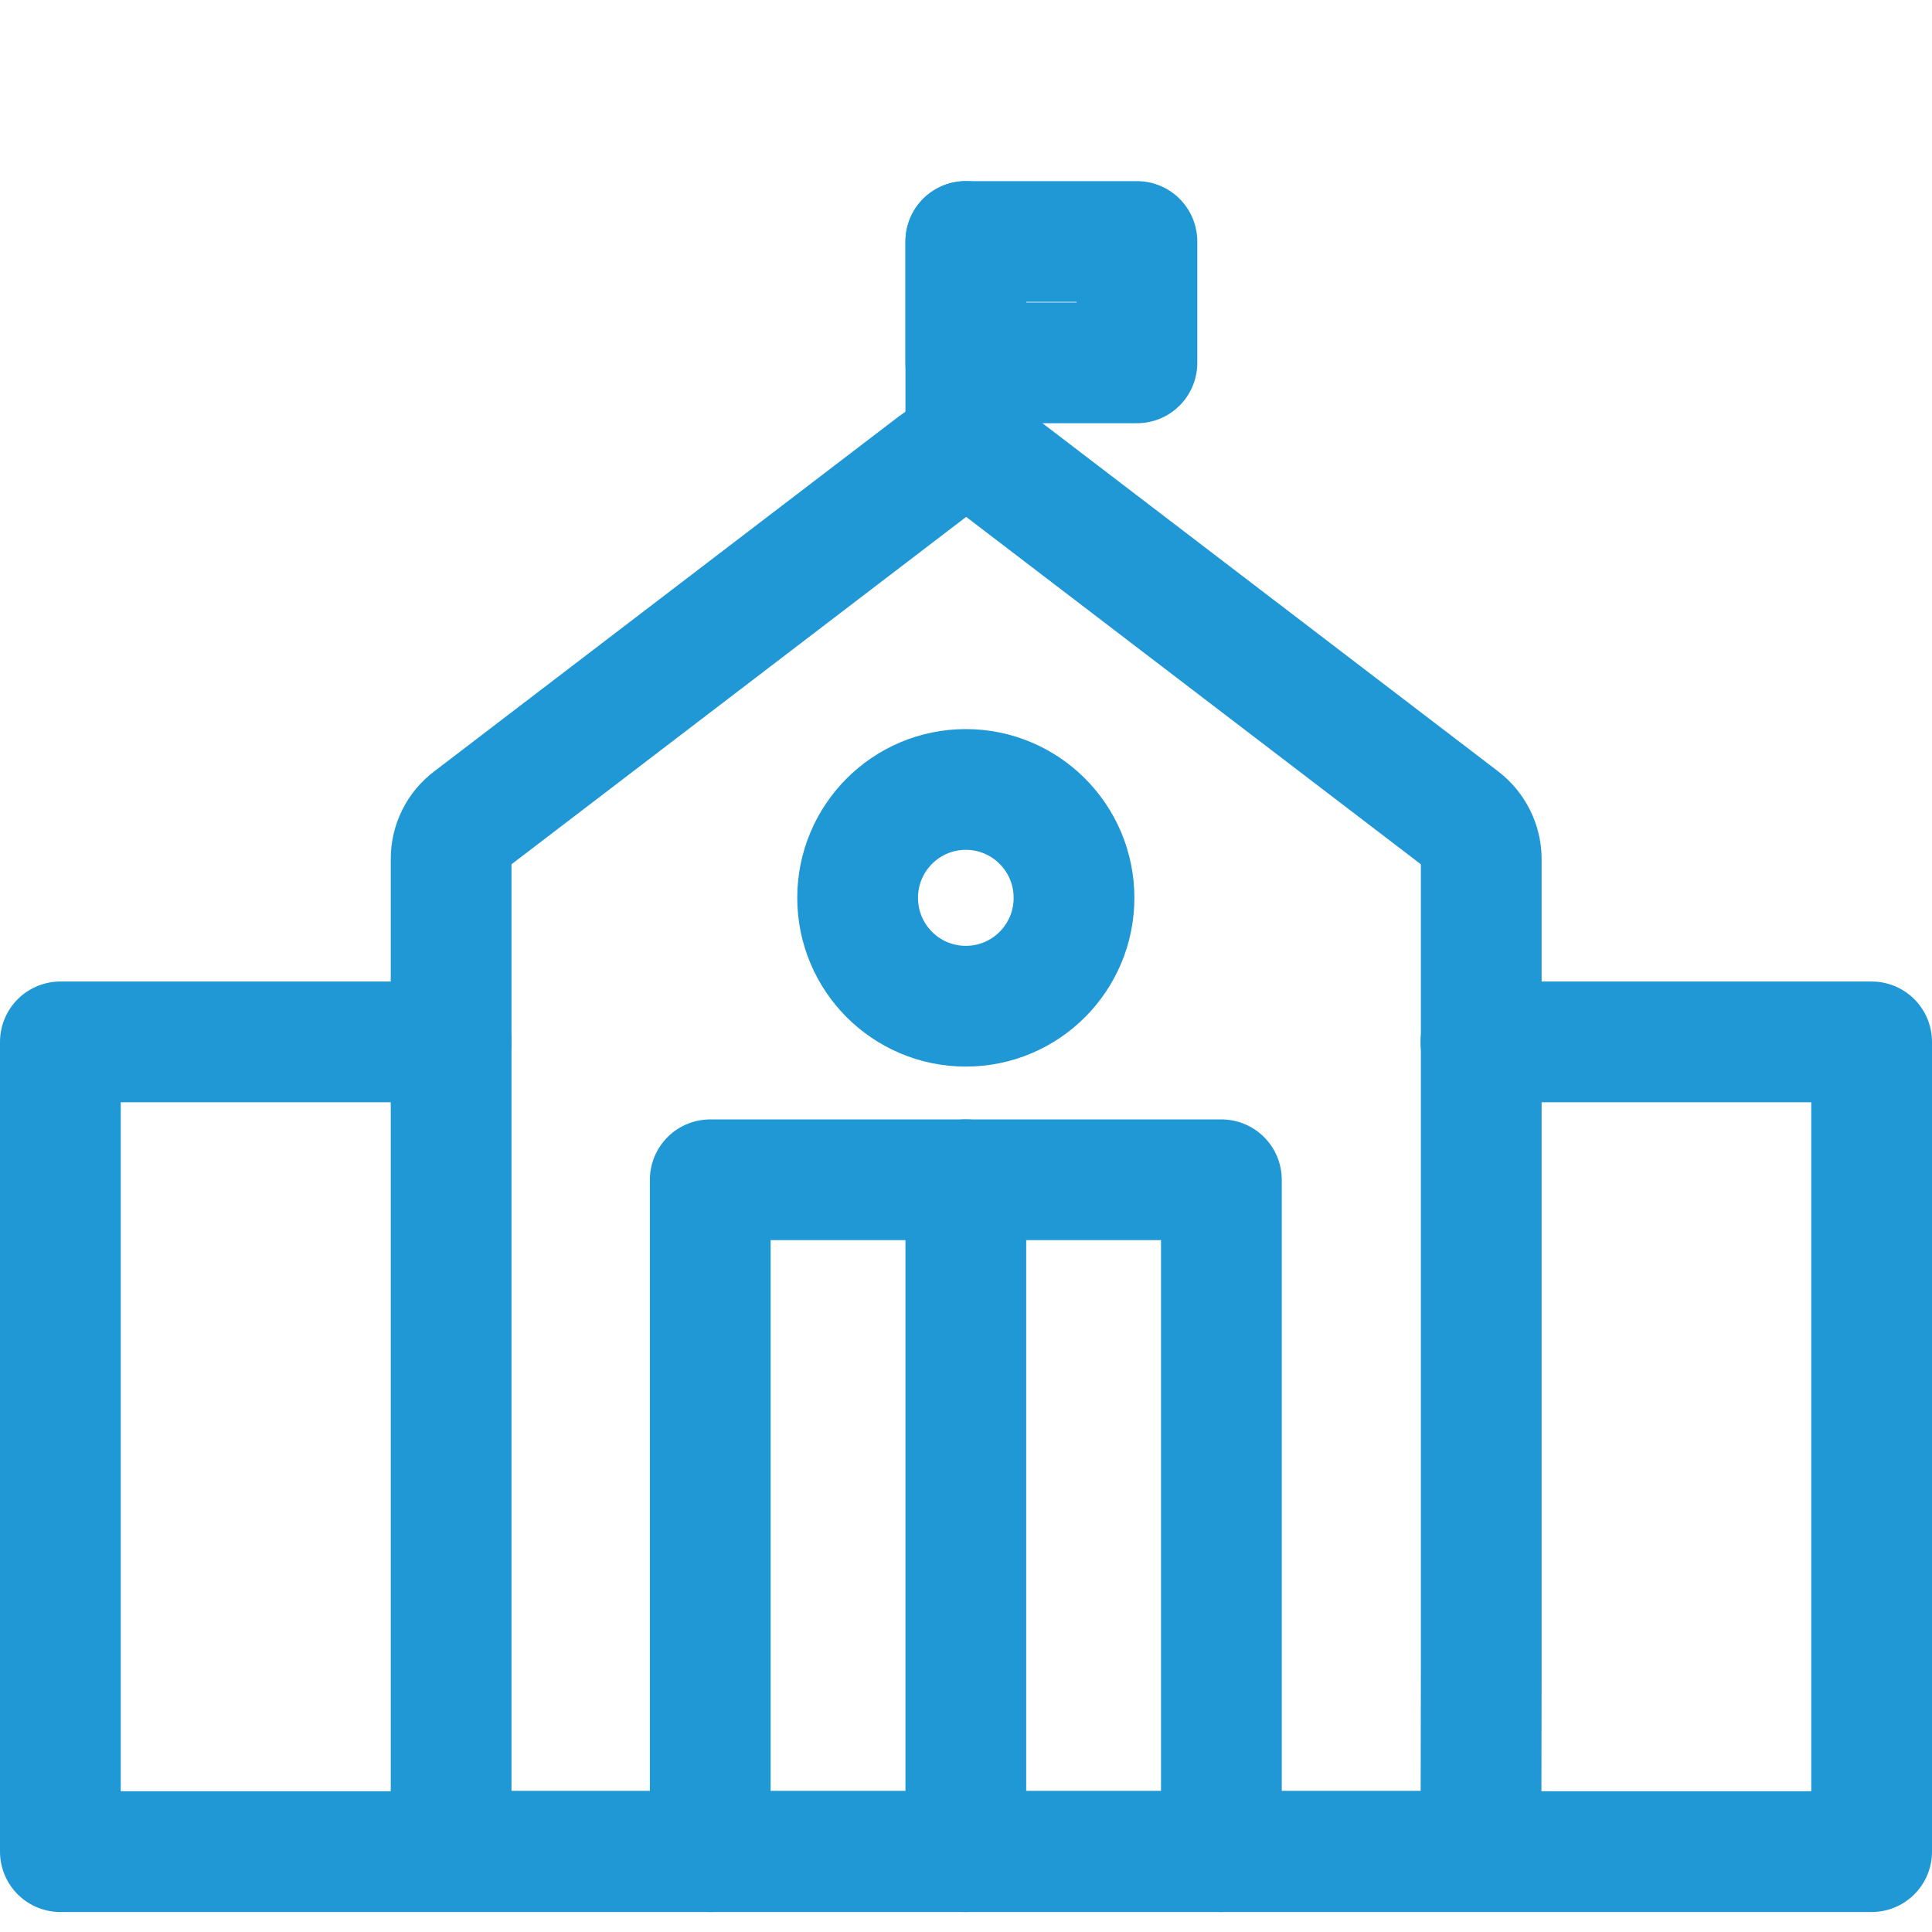 <svg width="32" height="32" viewBox="0 0 32 32" fill="none" xmlns="http://www.w3.org/2000/svg">
<path d="M24.529 30.663H7.472V14.227C7.472 13.971 7.591 13.726 7.799 13.571L15.503 7.685C15.801 7.459 16.211 7.459 16.503 7.685L24.207 13.571C24.409 13.726 24.534 13.971 24.534 14.227V27.663L24.529 30.663Z" stroke="#2098D5" stroke-width="2" stroke-linecap="round" stroke-linejoin="round"/>
<path d="M11.764 30.669V19.541H20.23V30.669" stroke="#2098D5" stroke-width="2" stroke-linecap="round" stroke-linejoin="round"/>
<path d="M15.997 16.666C16.987 16.666 17.789 15.863 17.789 14.871C17.789 13.88 16.987 13.076 15.997 13.076C15.007 13.076 14.205 13.88 14.205 14.871C14.205 15.863 15.007 16.666 15.997 16.666Z" stroke="#2098D5" stroke-width="2" stroke-linecap="round" stroke-linejoin="round"/>
<path d="M15.997 19.541V30.669" stroke="#2098D5" stroke-width="2" stroke-linecap="round" stroke-linejoin="round"/>
<path d="M7.472 17.257H1V30.669H7.472H11.764H15.997H20.23H24.529H31V17.257H24.529" stroke="#2098D5" stroke-width="2" stroke-linecap="round" stroke-linejoin="round"/>
<path d="M15.997 7.512V4" stroke="#2098D5" stroke-width="2" stroke-linecap="round" stroke-linejoin="round"/>
<path d="M18.831 4H15.997V6.01H18.831V4Z" stroke="#2098D5" stroke-width="2" stroke-linecap="round" stroke-linejoin="round"/>
</svg>
